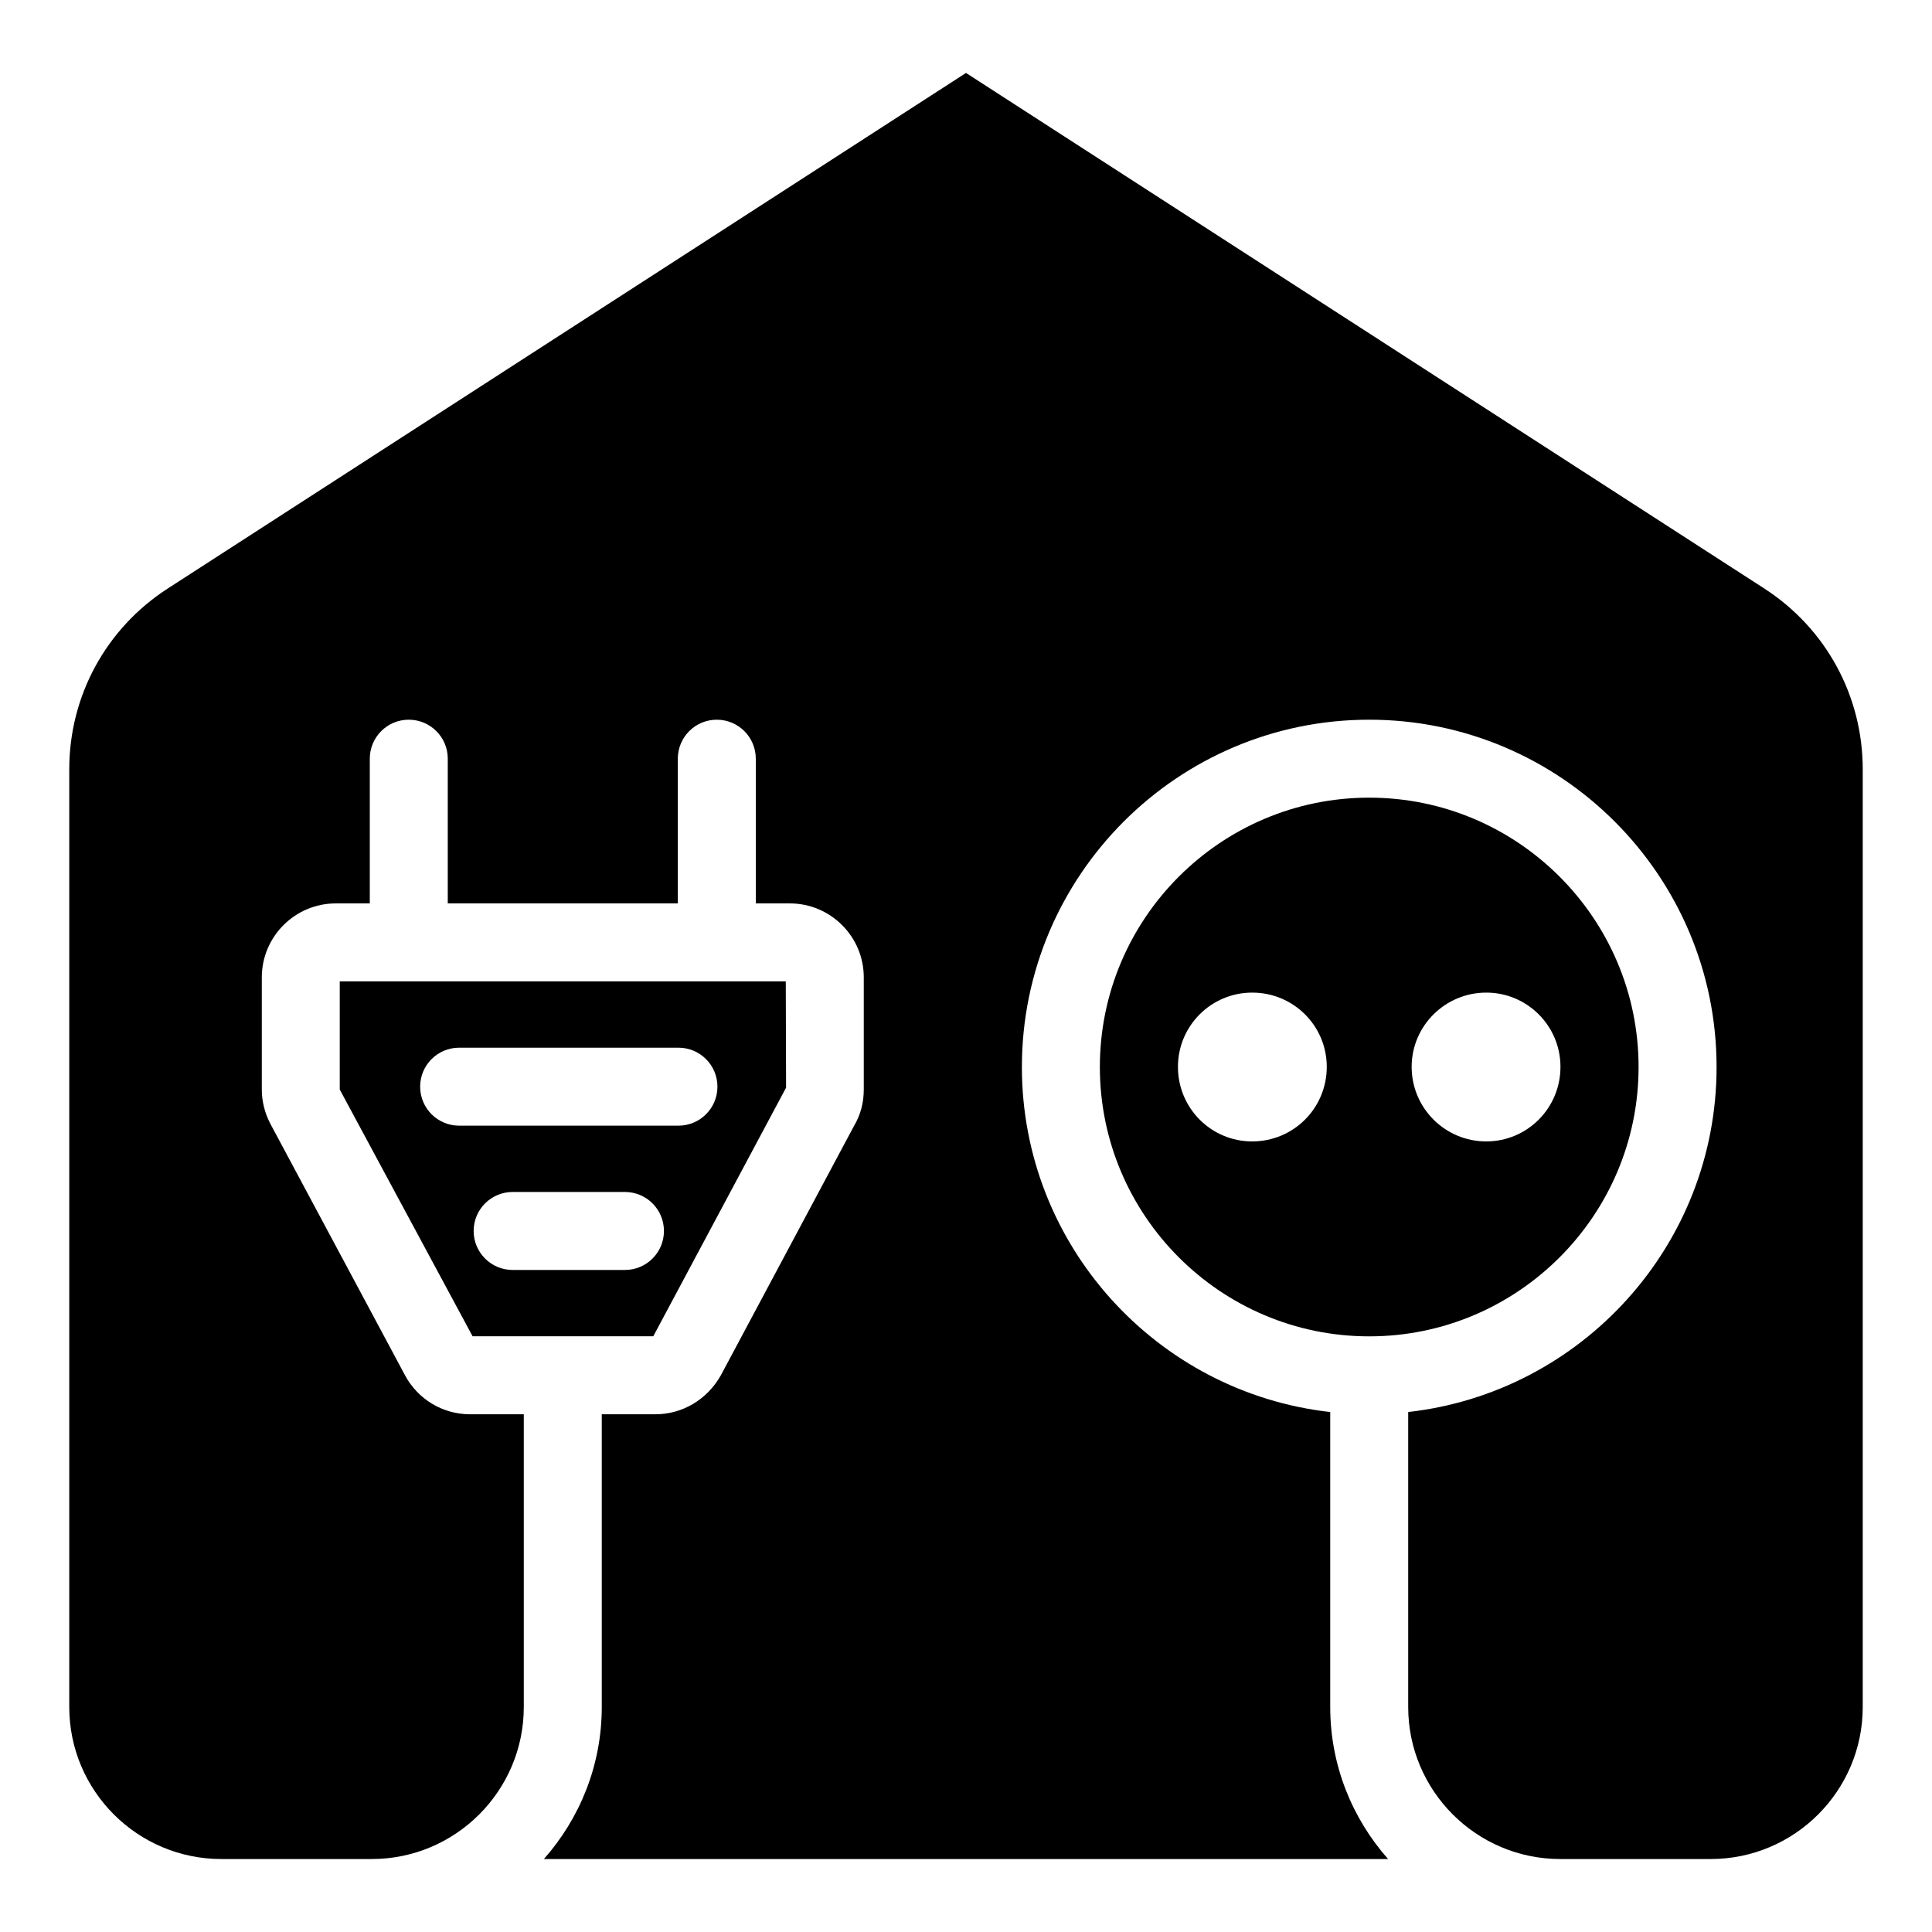 <?xml version="1.0" encoding="UTF-8"?>
<!-- Uploaded to: ICON Repo, www.iconrepo.com, Generator: ICON Repo Mixer Tools -->
<svg fill="#000000" width="800px" height="800px" version="1.1" viewBox="144 144 512 512" xmlns="http://www.w3.org/2000/svg">
 <g>
  <path d="m578.24 426.77c0-39.363-32.027-71.383-71.387-71.383-39.363 0-71.379 32.02-71.379 71.383 0 39.355 32.016 71.379 71.379 71.379 39.359 0 71.387-32.023 71.387-71.379zm-102.4 19.719c-10.867 0-19.672-8.805-19.672-19.766 0-10.867 8.805-19.672 19.672-19.672 10.961 0 19.766 8.805 19.766 19.672 0 10.957-8.805 19.766-19.766 19.766zm62.027 0c-10.867 0-19.766-8.805-19.766-19.766 0-10.867 8.898-19.672 19.766-19.672 10.867 0 19.672 8.805 19.672 19.672 0 10.957-8.805 19.766-19.672 19.766z"/>
  <path d="m352.32 432.24-0.082-28.168h-118.2v28.668l35.203 65.391h47.879zm-86.645 10.074c-5.711 0-10.332-4.625-10.332-10.332s4.621-10.332 10.332-10.332h58.121c5.711 0 10.332 4.625 10.332 10.332s-4.621 10.332-10.332 10.332zm43.945 38.238h-29.766c-5.711 0-10.332-4.625-10.332-10.332 0-5.707 4.621-10.332 10.332-10.332h29.766c5.711 0 10.332 4.625 10.332 10.332 0 5.707-4.621 10.332-10.332 10.332z"/>
  <path d="m611.57 299.97-211.57-136.64-211.56 136.64c-16.336 10.551-26.086 28.449-26.086 47.883v248.52c0 22.219 18.082 40.289 40.301 40.289h39.855c22.219 0 40.301-18.07 40.301-40.289v-77.574h-14.238c-7.246 0-13.863-3.977-17.266-10.383l-35.566-66.426c-1.543-2.867-2.359-6.07-2.359-9.246v-29.73c0-10.805 8.797-19.602 19.605-19.602h9.012v-38.352c0-5.707 4.621-10.332 10.332-10.332s10.332 4.625 10.332 10.332v38.352h60.965v-38.352c0-5.707 4.621-10.332 10.332-10.332 5.711 0 10.332 4.625 10.332 10.332v38.352h9.012c10.809 0 19.605 8.793 19.605 19.602v29.73c0 3.535-0.879 6.797-2.613 9.688l-35.246 66.004c-3.621 6.469-10.223 10.363-17.336 10.363h-14.238v77.574c0 15.453-5.828 29.535-15.336 40.289h223.72c-9.512-10.754-15.336-24.84-15.336-40.289v-78.172c-45.902-5.156-81.711-44.168-81.711-91.426 0-50.754 41.289-92.047 92.043-92.047 50.754 0 92.055 41.293 92.055 92.047 0 47.258-35.816 86.266-81.723 91.426v78.172c0 22.219 18.082 40.289 40.301 40.289h39.867c22.219 0 40.289-18.07 40.289-40.289v-248.51c0-19.441-9.746-37.34-26.074-47.887z"/>
 </g>
</svg>